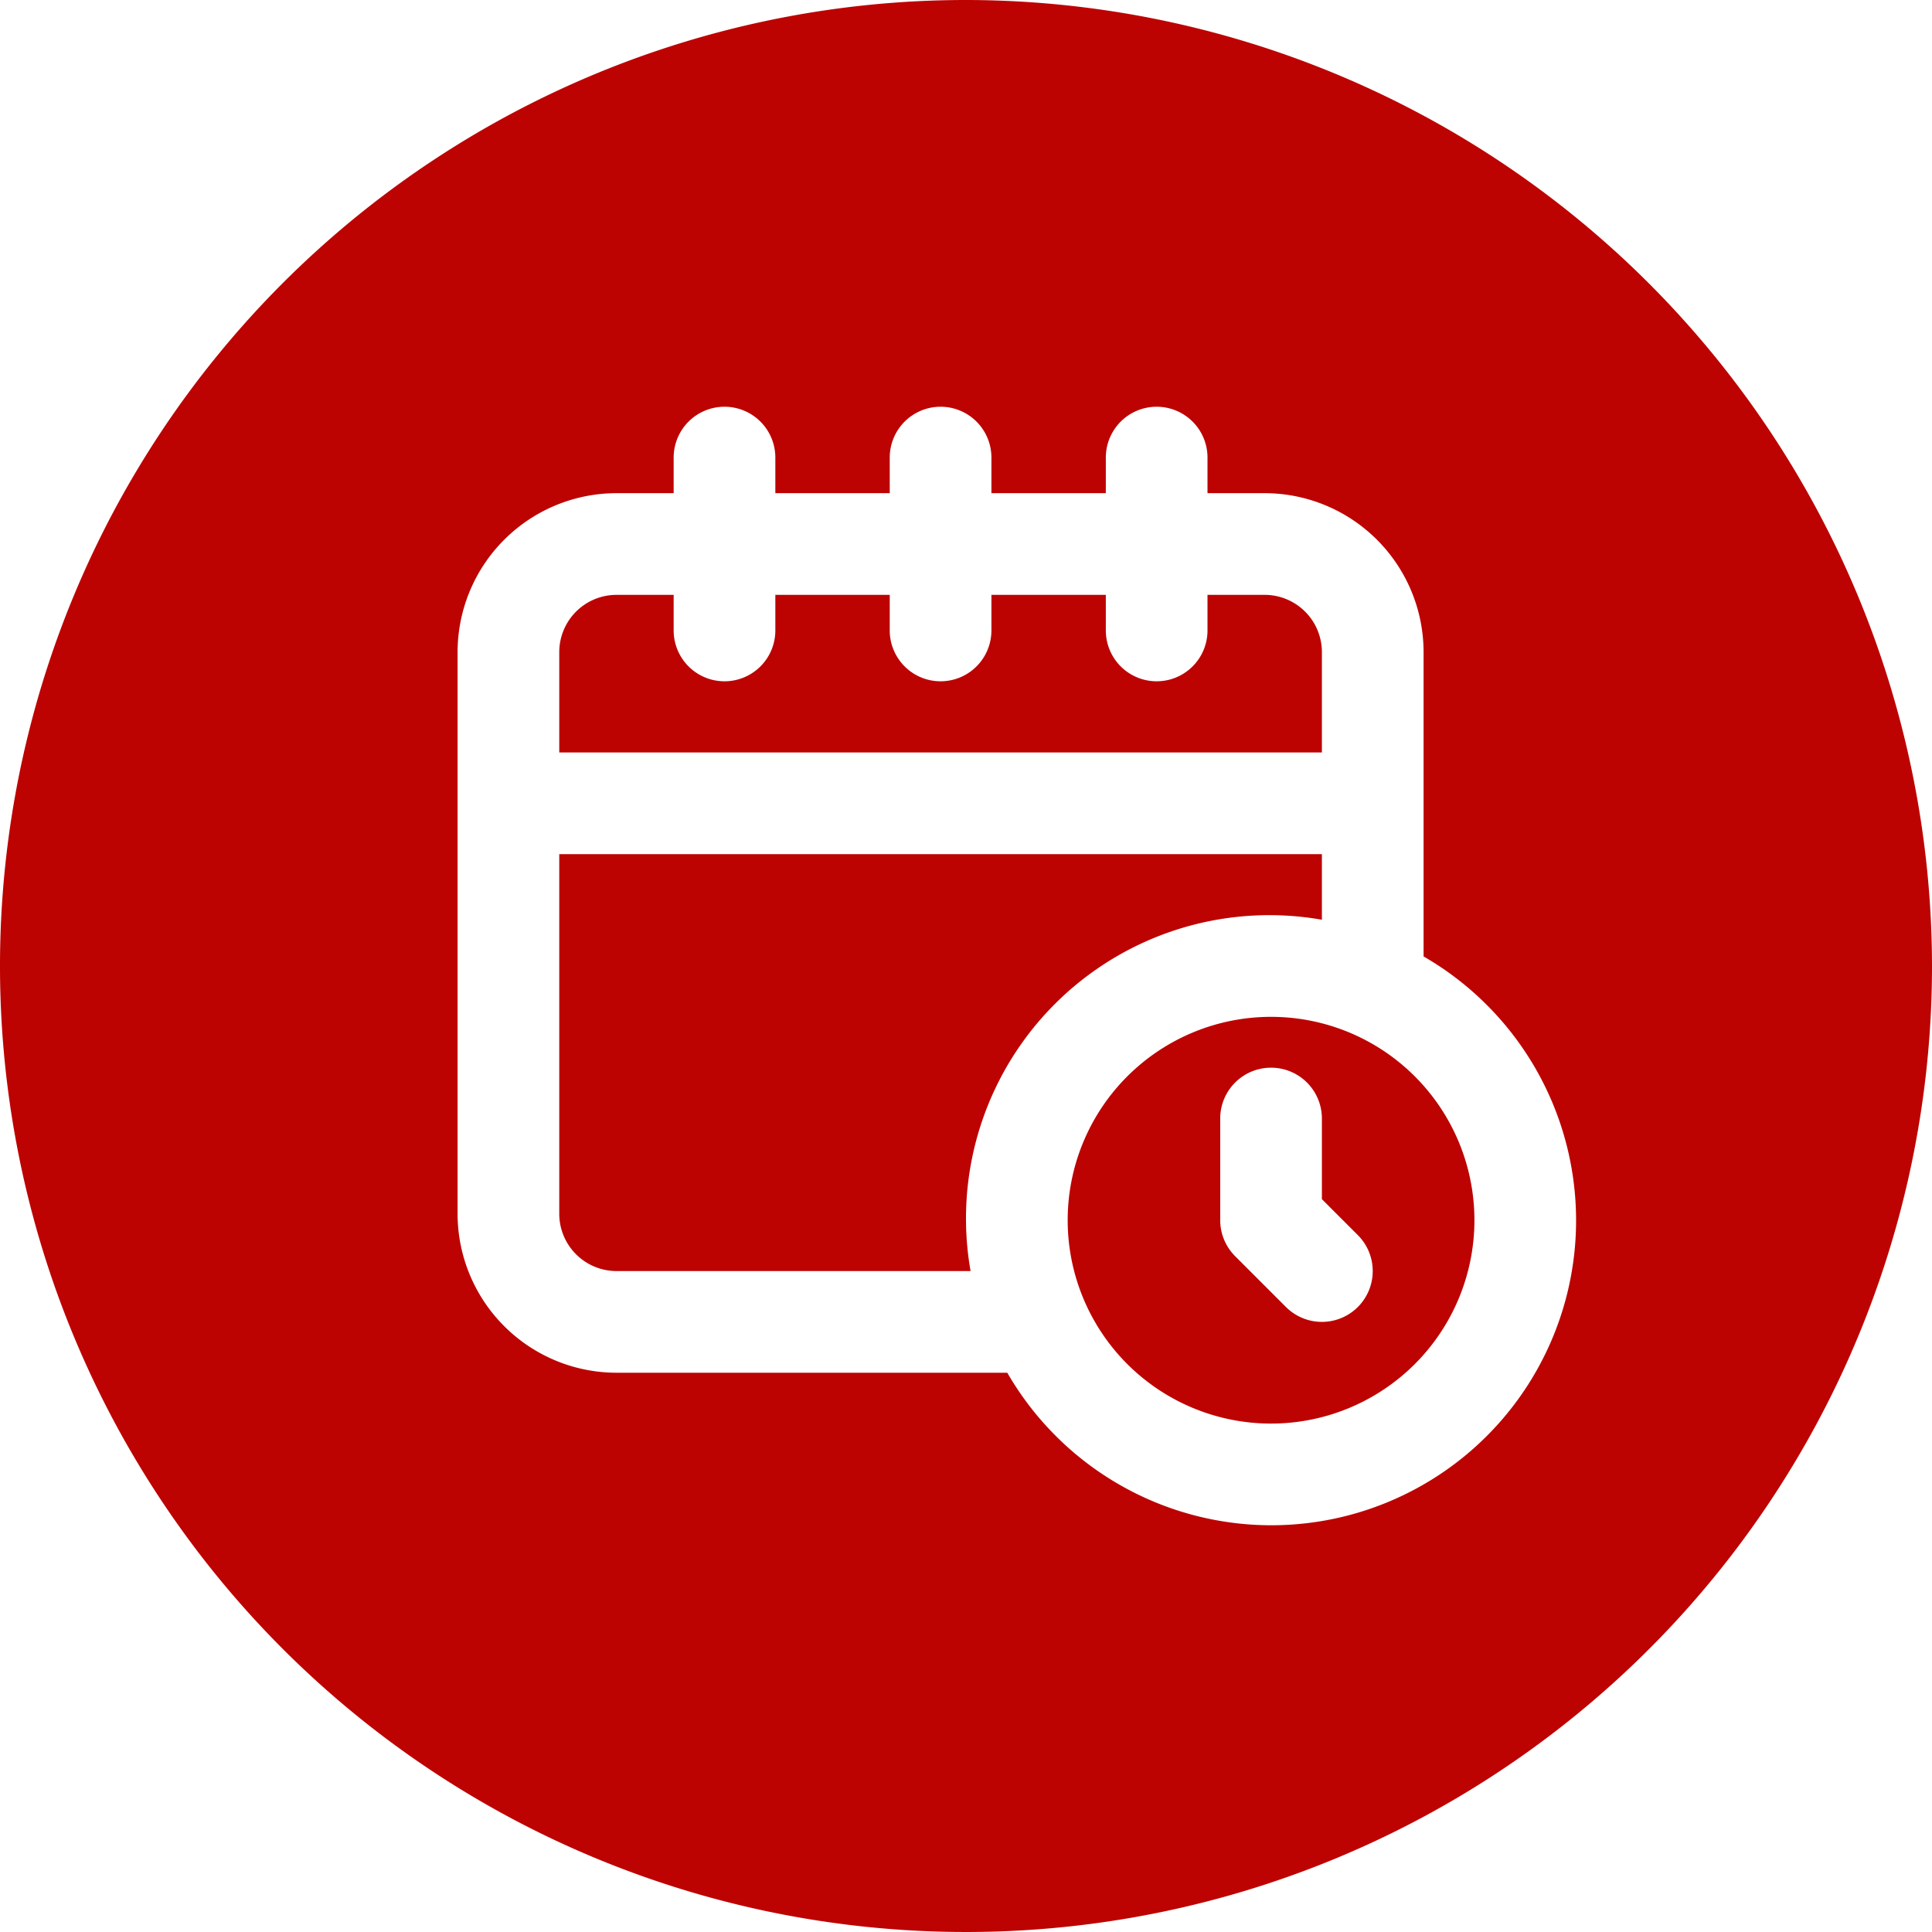 <?xml version="1.0" encoding="UTF-8" standalone="no"?><svg xmlns="http://www.w3.org/2000/svg" xmlns:xlink="http://www.w3.org/1999/xlink" data-name="Layer 2" fill="#000000" height="38" preserveAspectRatio="xMidYMid meet" version="1" viewBox="2.0 2.0 38.0 38.0" width="38" zoomAndPan="magnify"><g id="change1_1"><path d="M28,20.09V18.8H13v7.075A1.127,1.127,0,0,0,14.125,27H21.09A5.967,5.967,0,0,1,28,20.09Z" fill="#bd0202"/></g><g id="change1_2"><path d="M28,14.826A1.127,1.127,0,0,0,26.875,13.7H25.75v.7a1,1,0,0,1-2,0v-.7H21.5v.7a1,1,0,0,1-2,0v-.7H17.25v.7a1,1,0,0,1-2,0v-.7H14.125A1.127,1.127,0,0,0,13,14.826V16.8H28Z" fill="#bd0202"/></g><g id="change1_3"><path d="M27,22a4,4,0,1,0,4,4A4,4,0,0,0,27,22Zm1.707,5.707a1,1,0,0,1-1.414,0l-1-1A1,1,0,0,1,26,26V24a1,1,0,0,1,2,0v1.586l.707.707A1,1,0,0,1,28.707,27.707Z" fill="#bd0202"/></g><g id="change1_4"><path d="M21,2A19,19,0,1,0,40,21,19.021,19.021,0,0,0,21,2Zm6,30a6,6,0,0,1-5.188-3H14.125A3.129,3.129,0,0,1,11,25.875V14.826A3.129,3.129,0,0,1,14.125,11.7H15.25V11a1,1,0,0,1,2,0v.7H19.5V11a1,1,0,0,1,2,0v.7h2.25V11a1,1,0,0,1,2,0v.7h1.125A3.129,3.129,0,0,1,30,14.826v5.986A5.995,5.995,0,0,1,27,32Z" fill="#bd0202"/></g></svg>